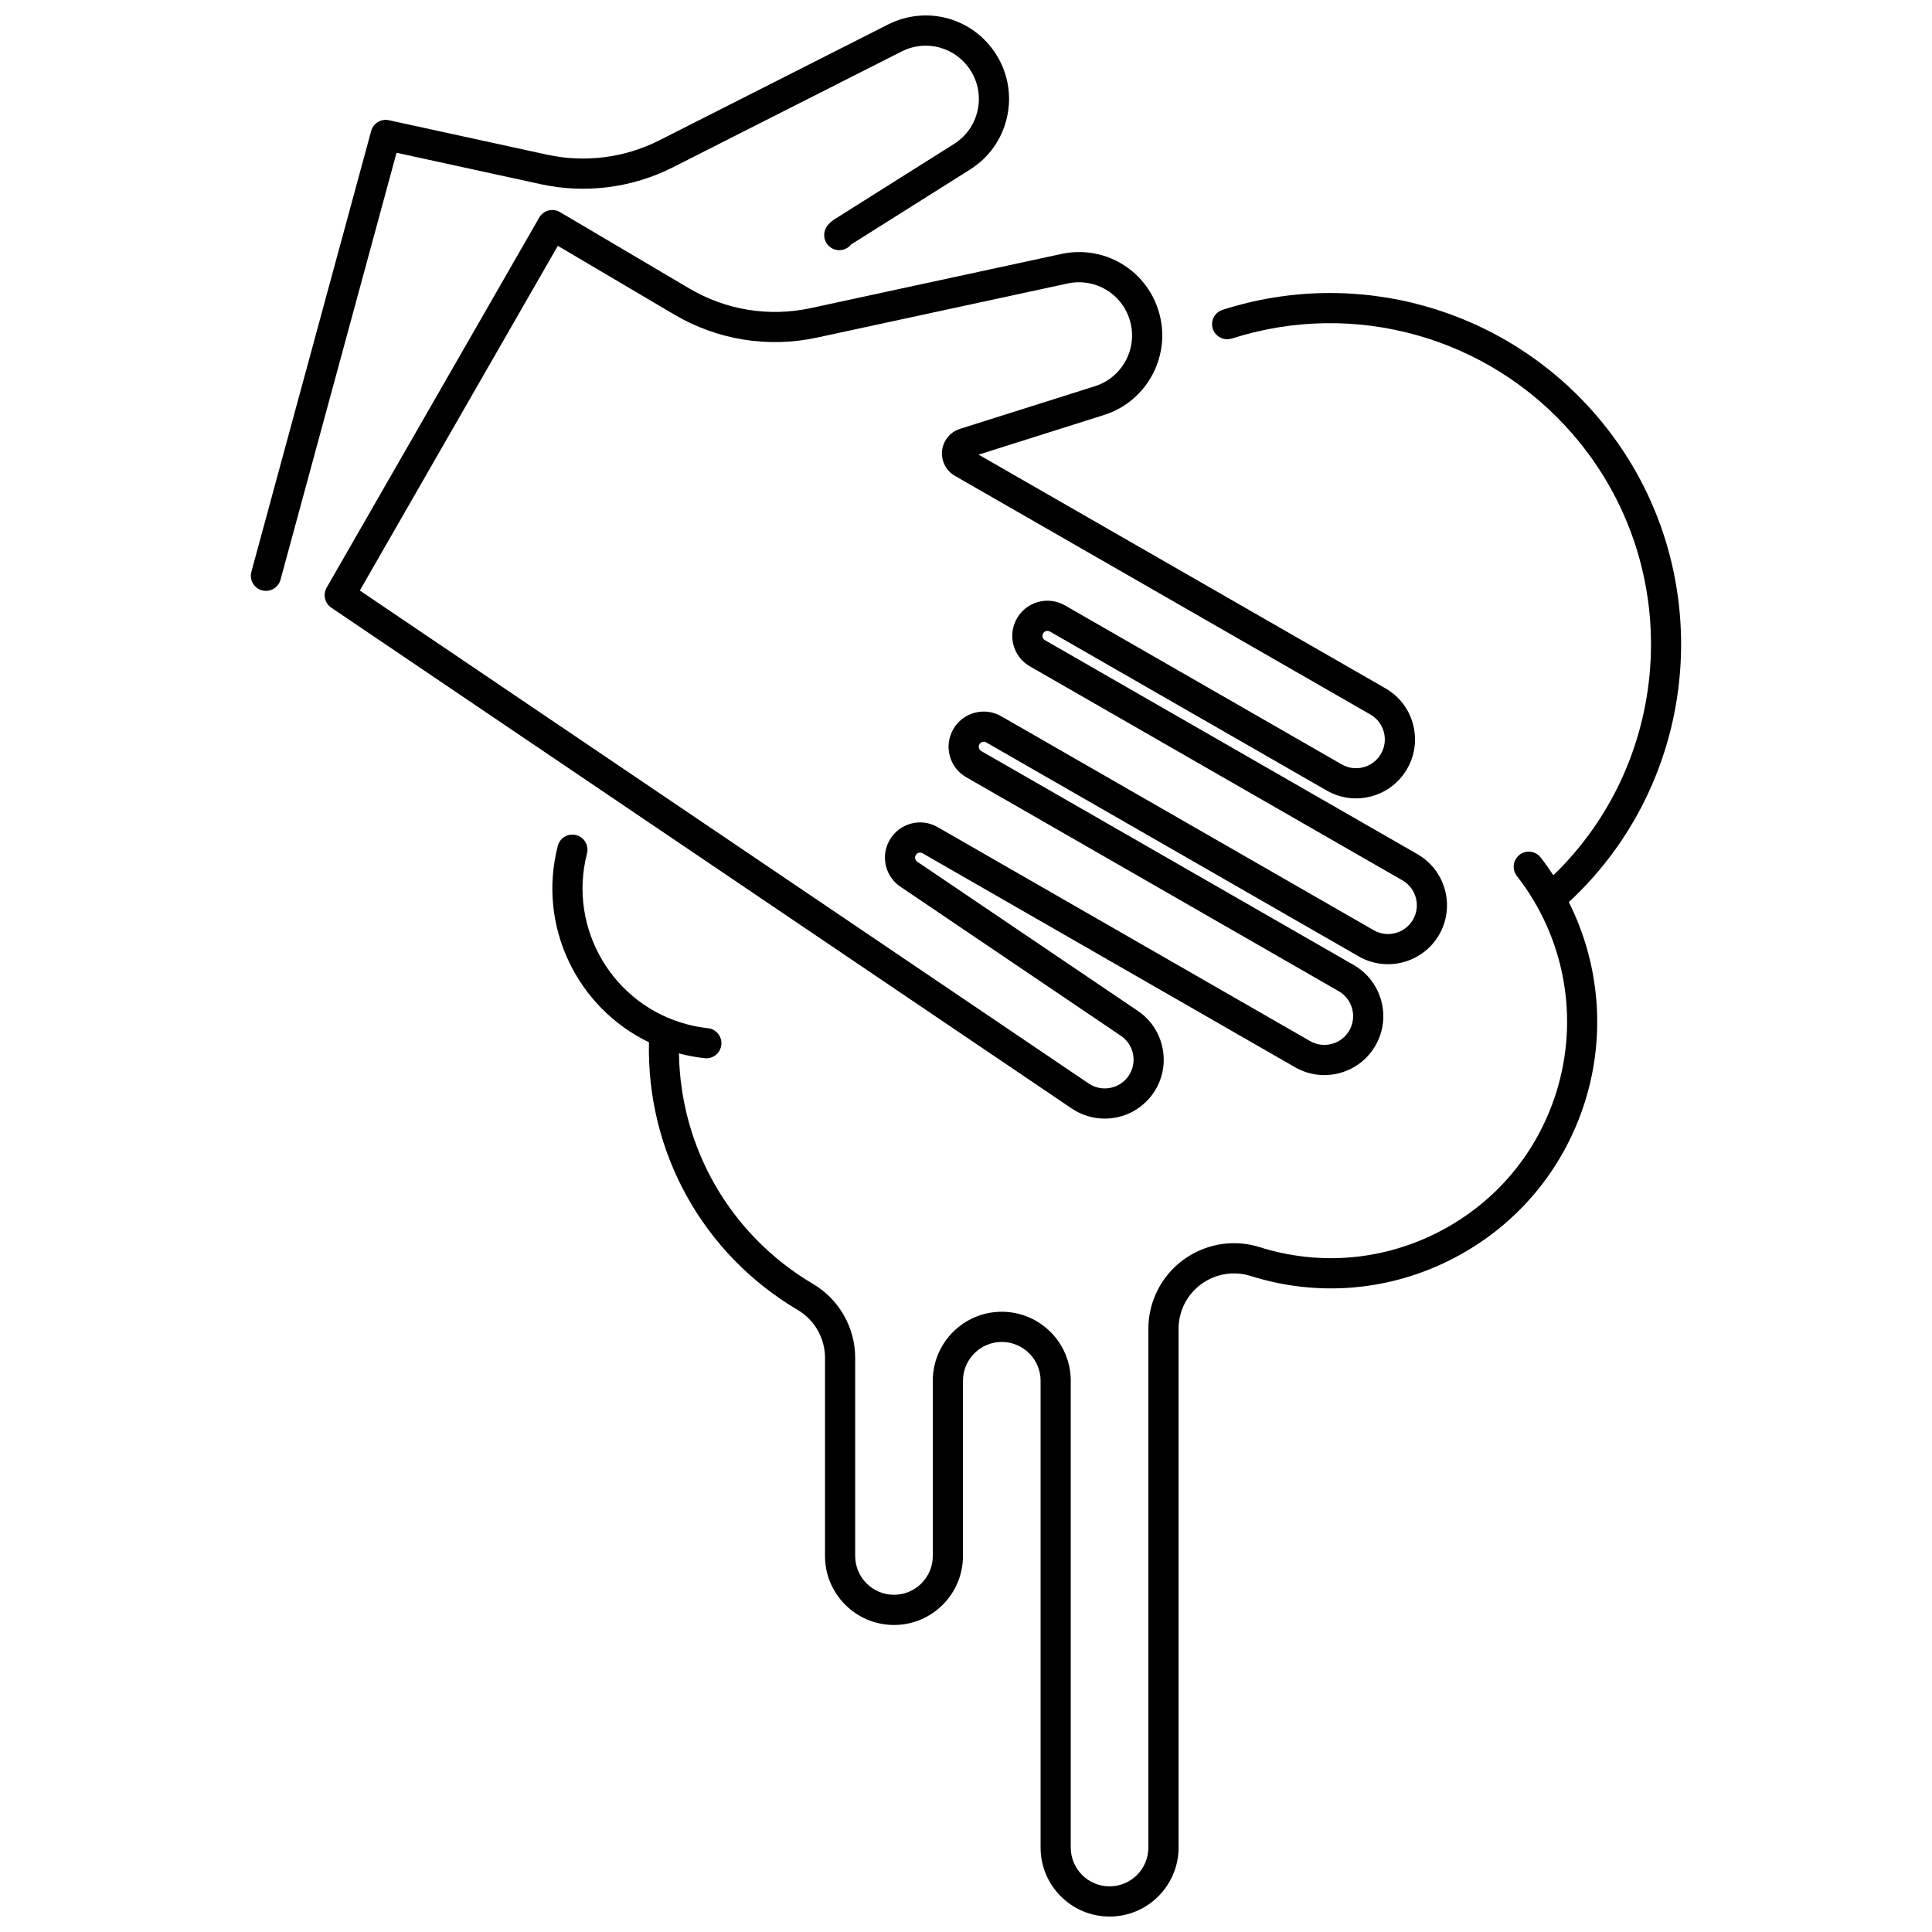 <?xml version="1.0" encoding="UTF-8"?>
<!-- Uploaded to: ICON Repo, www.svgrepo.com, Generator: ICON Repo Mixer Tools -->
<svg width="800px" height="800px" version="1.1" viewBox="144 144 512 512" xmlns="http://www.w3.org/2000/svg">
 <defs>
  <clipPath id="b">
   <path d="m290 221h300v430.9h-300z"/>
  </clipPath>
  <clipPath id="a">
   <path d="m210 148.09h202v152.91h-202z"/>
  </clipPath>
 </defs>
 <path d="m326.7 220.46-34.301-20.25c-0.922-0.543-2.019-0.695-3.055-0.422-1.035 0.273-1.914 0.945-2.445 1.875l-56.336 98.07c-1.043 1.816-0.508 4.129 1.227 5.305l196.24 132.73c2.676 1.809 5.719 2.676 8.727 2.676 5.016 0 9.941-2.406 12.957-6.859 2.336-3.457 3.191-7.617 2.398-11.711-0.793-4.098-3.129-7.641-6.582-9.98l-57.84-39.121c-0.164-0.129-0.336-0.25-0.52-0.355-0.02-0.012-0.035-0.02-0.051-0.031l-0.031-0.023c-0.012-0.008-0.023-0.016-0.039-0.023-0.324-0.23-0.453-0.547-0.5-0.723-0.055-0.195-0.105-0.59 0.129-1.004 0.238-0.41 0.605-0.562 0.801-0.617 0.195-0.055 0.586-0.105 1.004 0.129l98.715 56.703c3.621 2.078 7.832 2.617 11.855 1.535 4.027-1.086 7.391-3.68 9.469-7.297 4.289-7.465 1.703-17.031-5.766-21.324l-98.711-56.703c-0.414-0.238-0.566-0.602-0.617-0.801-0.055-0.195-0.105-0.59 0.129-1.004 0.238-0.41 0.605-0.562 0.801-0.617 0.199-0.055 0.594-0.105 1.004 0.129l98.715 56.707c7.461 4.285 17.031 1.699 21.324-5.766 4.289-7.469 1.703-17.035-5.766-21.324l-98.711-56.707c-0.414-0.238-0.566-0.602-0.617-0.801-0.055-0.195-0.105-0.59 0.129-1.004 0.238-0.41 0.602-0.562 0.801-0.617 0.199-0.055 0.586-0.105 1.004 0.129l73.352 42.133c3.617 2.078 7.828 2.621 11.855 1.535 4.027-1.09 7.391-3.68 9.469-7.297 2.078-3.617 2.621-7.828 1.535-11.855-1.086-4.027-3.68-7.391-7.297-9.469l-107.82-61.926 33.238-10.504c11.617-3.672 18.082-16.109 14.414-27.73-3.461-10.938-14.508-17.367-25.734-14.941l-66.426 14.348c-11.023 2.379-22.422 0.535-32.125-5.195zm100.23-1.336c7.148-1.547 14.219 2.555 16.422 9.535 2.344 7.414-1.785 15.352-9.195 17.695l-35.758 11.301c-1.742 0.551-3.164 1.746-4.008 3.367-0.84 1.621-1 3.473-0.449 5.207 0.516 1.641 1.621 3.016 3.113 3.871l110.11 63.25c1.766 1.012 3.031 2.656 3.562 4.621 0.531 1.965 0.266 4.019-0.75 5.785-1.012 1.766-2.656 3.031-4.621 3.562-1.969 0.531-4.019 0.266-5.785-0.75l-73.352-42.133c-2.16-1.238-4.672-1.566-7.07-0.914-2.402 0.648-4.41 2.195-5.648 4.352-1.238 2.16-1.566 4.672-0.918 7.07 0.648 2.406 2.195 4.41 4.356 5.648l98.711 56.707c1.766 1.012 3.031 2.656 3.562 4.621 0.531 1.969 0.266 4.023-0.75 5.785-2.094 3.644-6.769 4.91-10.406 2.816l-98.715-56.707c-2.156-1.238-4.672-1.566-7.07-0.914-2.402 0.648-4.41 2.195-5.648 4.352-1.238 2.156-1.566 4.668-0.918 7.07 0.648 2.406 2.195 4.41 4.356 5.648l98.711 56.703c3.644 2.094 4.906 6.762 2.816 10.406-1.012 1.766-2.656 3.031-4.621 3.562-1.961 0.531-4.019 0.266-5.785-0.75l-98.703-56.699c-2.16-1.242-4.676-1.566-7.07-0.918-2.402 0.648-4.41 2.195-5.648 4.352-1.238 2.156-1.566 4.672-0.918 7.07 0.602 2.227 1.973 4.109 3.887 5.359l58.332 39.453c1.688 1.145 2.832 2.875 3.215 4.871 0.383 2-0.031 4.031-1.172 5.719-2.356 3.477-7.106 4.394-10.586 2.043l-193.16-130.65 52.473-91.344 30.82 18.191c11.441 6.754 24.895 8.934 37.879 6.125z"/>
 <g clip-path="url(#b)">
  <path d="m470.44 233.72c32.512-10.418 67.984-0.473 90.344 25.336 29.703 34.289 27.094 85.746-5.129 116.91-1.059-1.613-2.164-3.203-3.367-4.738-1.359-1.738-3.879-2.043-5.609-0.684-1.742 1.363-2.047 3.875-0.688 5.613 12.719 16.258 16.613 37.723 10.41 57.414-5.023 15.957-15.965 29.008-30.805 36.738-14.836 7.731-31.801 9.227-47.762 4.199-11.938-3.758-24.699 2.894-28.453 14.824-0.695 2.207-1.051 4.5-1.051 6.816v137.47c0 5.672-4.613 10.285-10.285 10.285s-10.285-4.613-10.285-10.285v-123.71c0-10.082-8.203-18.281-18.281-18.281-10.082 0-18.281 8.203-18.281 18.281v46.438c0 5.676-4.613 10.285-10.285 10.285s-10.285-4.613-10.285-10.285v-52.547c0-7.984-4.273-15.473-11.152-19.531-21.879-12.922-35.164-36-35.547-61.125 0.125 0.039 0.242 0.082 0.371 0.117 2.109 0.543 4.285 0.941 6.457 1.172 0.148 0.016 0.289 0.023 0.434 0.023 2.016 0 3.746-1.516 3.969-3.57 0.238-2.195-1.348-4.168-3.547-4.402-1.789-0.195-3.578-0.52-5.316-0.969-19.871-5.129-31.867-25.469-26.738-45.34 0.551-2.137-0.734-4.32-2.871-4.871-2.144-0.551-4.32 0.734-4.871 2.875-5.477 21.219 5.125 42.871 24.164 52.035-0.648 29.074 14.25 56.07 39.43 70.941 4.453 2.633 7.223 7.481 7.223 12.652v52.547c0 10.082 8.203 18.281 18.281 18.281 10.082 0 18.281-8.199 18.281-18.281v-46.438c0-5.672 4.613-10.285 10.285-10.285 5.672 0 10.285 4.613 10.285 10.285v123.71c0 10.082 8.203 18.281 18.281 18.281 10.082 0 18.281-8.203 18.281-18.281v-137.47c0-1.496 0.23-2.981 0.68-4.41 2.434-7.727 10.695-12.031 18.426-9.602 17.988 5.664 37.121 3.988 53.855-4.731 16.73-8.719 29.066-23.434 34.734-41.43 5.57-17.695 3.894-36.652-4.269-52.906 36.609-33.941 40-91.234 7.066-129.25-24.465-28.242-63.266-39.113-98.828-27.719-2.102 0.676-3.262 2.926-2.59 5.027 0.684 2.09 2.938 3.246 5.039 2.578z"/>
 </g>
 <g clip-path="url(#a)">
  <path d="m214.48 300.59c1.758 0 3.371-1.172 3.856-2.949l30.75-113.16 38.234 8.336c11.793 2.57 24.227 0.984 34.996-4.473l60.617-30.699c6.535-3.312 14.398-1.129 18.301 5.066 2.012 3.184 2.656 6.965 1.824 10.637-0.836 3.672-3.051 6.801-6.238 8.809l-31.73 19.992c-0.77 0.488-1.426 1.113-1.949 1.859-1.27 1.809-0.828 4.301 0.98 5.566 1.734 1.223 4.113 0.859 5.418-0.777l31.547-19.875c4.996-3.144 8.465-8.051 9.773-13.809 1.305-5.754 0.289-11.676-2.852-16.672-6.113-9.707-18.441-13.117-28.684-7.938l-60.625 30.703c-9.133 4.625-19.676 5.973-29.68 3.793l-41.945-9.141c-2.094-0.457-4.152 0.805-4.711 2.859l-31.742 116.82c-0.582 2.133 0.68 4.328 2.809 4.906 0.352 0.098 0.703 0.145 1.051 0.145z"/>
 </g>
</svg>